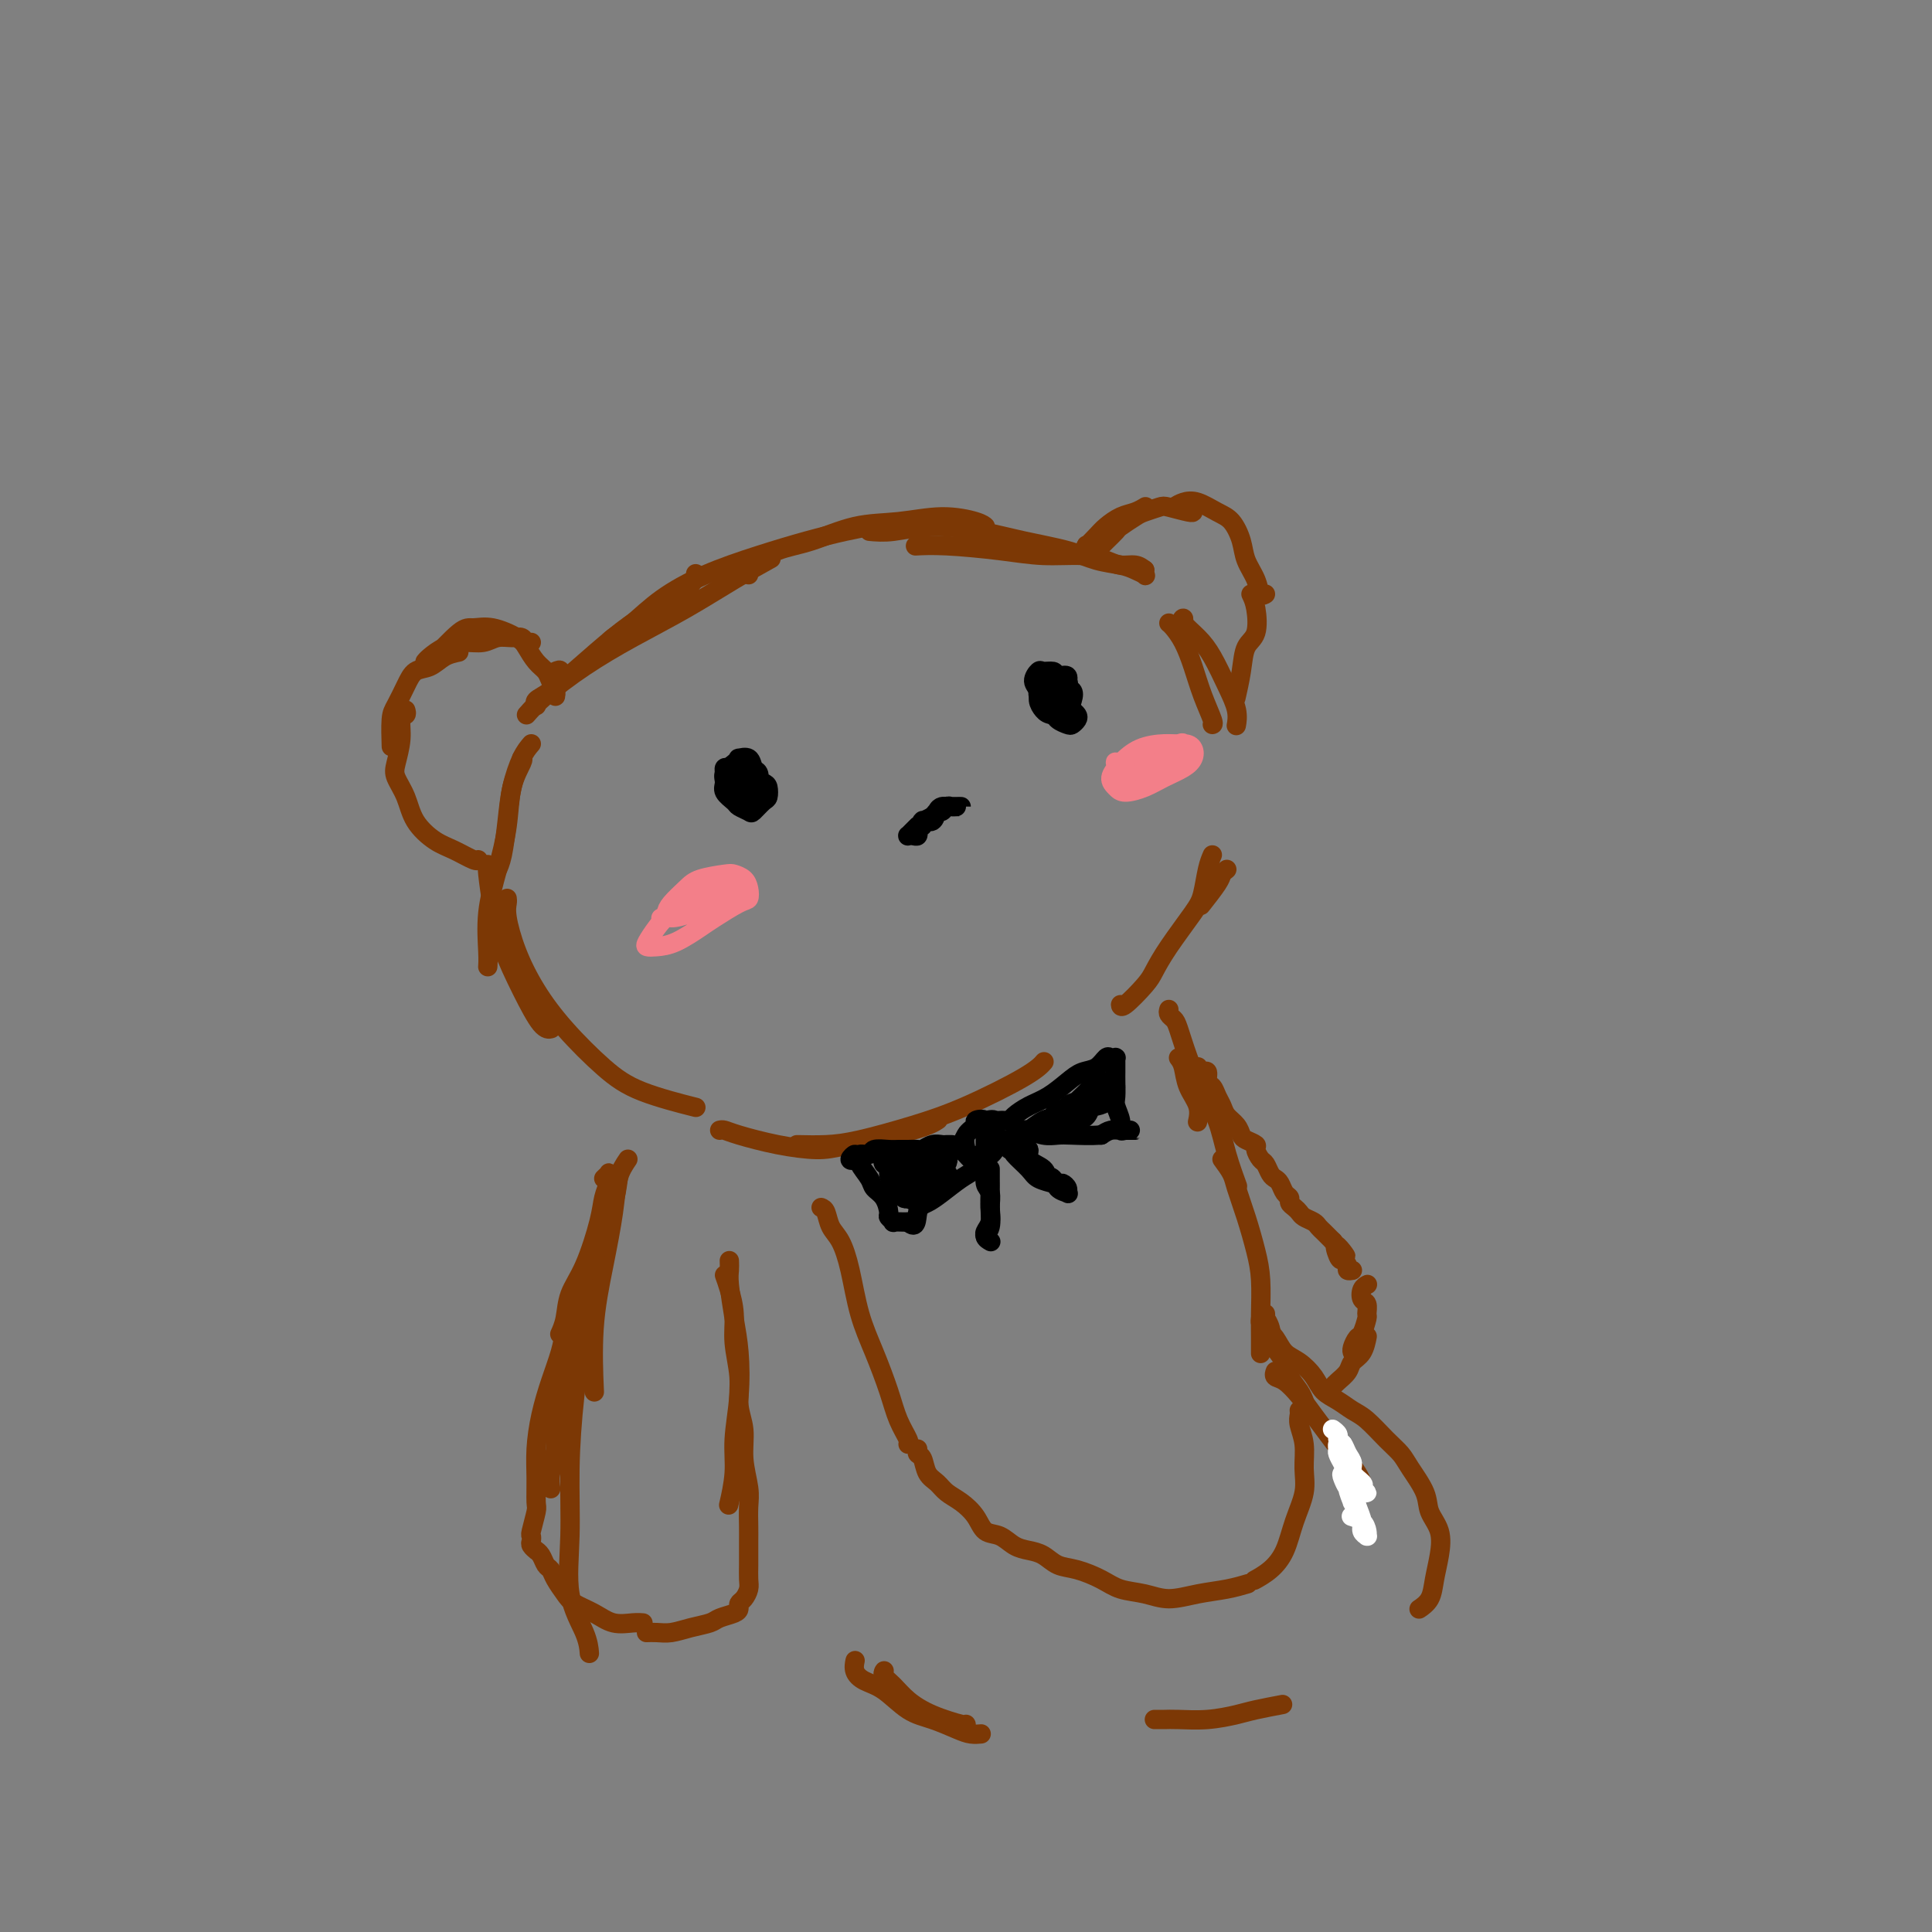 <svg viewBox='0 0 400 400' version='1.1' xmlns='http://www.w3.org/2000/svg' xmlns:xlink='http://www.w3.org/1999/xlink'><rect x="0" y="0" width="400" height="400" fill="#808080" stroke="none"/><g fill='none' stroke='#7C3805' stroke-width='4' stroke-linecap='round' stroke-linejoin='round'><path d='M111,146c0.055,0.082 0.109,0.165 0,0c-0.109,-0.165 -0.382,-0.577 0,-1c0.382,-0.423 1.419,-0.858 3,-2c1.581,-1.142 3.706,-2.993 6,-5c2.294,-2.007 4.758,-4.170 7,-6c2.242,-1.830 4.261,-3.325 7,-5c2.739,-1.675 6.199,-3.528 8,-5c1.801,-1.472 1.943,-2.563 2,-3c0.057,-0.437 0.028,-0.218 0,0'/><path d='M109,148c1.016,-1.155 2.033,-2.310 4,-4c1.967,-1.690 4.885,-3.914 8,-6c3.115,-2.086 6.426,-4.034 10,-6c3.574,-1.966 7.412,-3.950 11,-6c3.588,-2.050 6.928,-4.167 10,-6c3.072,-1.833 5.878,-3.381 7,-4c1.122,-0.619 0.561,-0.310 0,0'/><path d='M126,133c0.098,-0.201 0.195,-0.402 1,-1c0.805,-0.598 2.316,-1.592 4,-3c1.684,-1.408 3.541,-3.231 6,-5c2.459,-1.769 5.521,-3.483 9,-5c3.479,-1.517 7.374,-2.837 11,-4c3.626,-1.163 6.982,-2.167 10,-3c3.018,-0.833 5.697,-1.493 8,-2c2.303,-0.507 4.229,-0.859 5,-1c0.771,-0.141 0.385,-0.070 0,0'/><path d='M155,119c0.011,-0.543 0.022,-1.087 1,-2c0.978,-0.913 2.923,-2.197 5,-3c2.077,-0.803 4.286,-1.127 7,-2c2.714,-0.873 5.932,-2.297 9,-3c3.068,-0.703 5.985,-0.686 9,-1c3.015,-0.314 6.128,-0.961 9,-1c2.872,-0.039 5.504,0.528 7,1c1.496,0.472 1.856,0.849 2,1c0.144,0.151 0.072,0.075 0,0'/><path d='M180,110c1.454,0.131 2.909,0.261 5,0c2.091,-0.261 4.820,-0.915 8,-1c3.180,-0.085 6.812,0.397 10,1c3.188,0.603 5.931,1.327 9,2c3.069,0.673 6.462,1.294 9,2c2.538,0.706 4.221,1.497 6,2c1.779,0.503 3.654,0.720 5,1c1.346,0.280 2.165,0.625 3,1c0.835,0.375 1.688,0.781 2,1c0.312,0.219 0.084,0.251 0,0c-0.084,-0.251 -0.024,-0.786 0,-1c0.024,-0.214 0.012,-0.107 0,0'/><path d='M237,118c-0.570,-0.444 -1.139,-0.889 -2,-1c-0.861,-0.111 -2.013,0.111 -3,0c-0.987,-0.111 -1.809,-0.555 -3,-1c-1.191,-0.445 -2.751,-0.890 -5,-1c-2.249,-0.110 -5.188,0.114 -8,0c-2.812,-0.114 -5.496,-0.567 -9,-1c-3.504,-0.433 -7.828,-0.847 -11,-1c-3.172,-0.153 -5.192,-0.044 -6,0c-0.808,0.044 -0.404,0.022 0,0'/><path d='M110,154c-0.643,0.750 -1.286,1.501 -2,3c-0.714,1.499 -1.498,3.747 -2,6c-0.502,2.253 -0.722,4.511 -1,7c-0.278,2.489 -0.613,5.209 -1,7c-0.387,1.791 -0.825,2.655 -1,3c-0.175,0.345 -0.088,0.173 0,0'/><path d='M108,157c0.208,0.041 0.416,0.083 0,1c-0.416,0.917 -1.456,2.710 -2,5c-0.544,2.290 -0.591,5.076 -1,8c-0.409,2.924 -1.182,5.985 -2,9c-0.818,3.015 -1.683,5.983 -2,9c-0.317,3.017 -0.085,6.081 0,8c0.085,1.919 0.024,2.691 0,3c-0.024,0.309 -0.012,0.154 0,0'/><path d='M101,179c-0.078,0.237 -0.155,0.474 0,2c0.155,1.526 0.543,4.342 1,7c0.457,2.658 0.984,5.157 2,8c1.016,2.843 2.520,6.030 4,9c1.480,2.970 2.937,5.723 4,7c1.063,1.277 1.732,1.079 2,1c0.268,-0.079 0.134,-0.040 0,0'/><path d='M105,186c0.037,0.244 0.075,0.487 0,1c-0.075,0.513 -0.262,1.294 0,3c0.262,1.706 0.973,4.336 2,7c1.027,2.664 2.372,5.362 4,8c1.628,2.638 3.541,5.215 6,8c2.459,2.785 5.463,5.777 8,8c2.537,2.223 4.606,3.675 8,5c3.394,1.325 8.113,2.521 10,3c1.887,0.479 0.944,0.239 0,0'/><path d='M149,234c0.269,-0.061 0.538,-0.123 1,0c0.462,0.123 1.117,0.430 3,1c1.883,0.570 4.995,1.403 8,2c3.005,0.597 5.902,0.958 8,1c2.098,0.042 3.397,-0.236 7,-1c3.603,-0.764 9.508,-2.013 13,-3c3.492,-0.987 4.569,-1.710 5,-2c0.431,-0.290 0.215,-0.145 0,0'/><path d='M165,237c2.011,0.043 4.023,0.087 6,0c1.977,-0.087 3.921,-0.304 7,-1c3.079,-0.696 7.295,-1.872 11,-3c3.705,-1.128 6.900,-2.210 11,-4c4.100,-1.790 9.104,-4.290 12,-6c2.896,-1.710 3.685,-2.632 4,-3c0.315,-0.368 0.158,-0.184 0,0'/><path d='M242,129c0.245,0.196 0.490,0.392 1,1c0.510,0.608 1.285,1.627 2,3c0.715,1.373 1.368,3.100 2,5c0.632,1.900 1.241,3.973 2,6c0.759,2.027 1.666,4.007 2,5c0.334,0.993 0.095,0.998 0,1c-0.095,0.002 -0.048,0.001 0,0'/><path d='M245,129c0.072,-0.467 0.144,-0.934 0,-1c-0.144,-0.066 -0.504,0.267 0,1c0.504,0.733 1.872,1.864 3,3c1.128,1.136 2.015,2.277 3,4c0.985,1.723 2.068,4.029 3,6c0.932,1.971 1.712,3.608 2,5c0.288,1.392 0.082,2.541 0,3c-0.082,0.459 -0.041,0.230 0,0'/><path d='M251,177c-0.335,0.776 -0.671,1.552 -1,3c-0.329,1.448 -0.652,3.568 -1,5c-0.348,1.432 -0.720,2.174 -2,4c-1.280,1.826 -3.467,4.734 -5,7c-1.533,2.266 -2.411,3.889 -3,5c-0.589,1.111 -0.890,1.710 -2,3c-1.110,1.290 -3.030,3.270 -4,4c-0.970,0.730 -0.992,0.208 -1,0c-0.008,-0.208 -0.004,-0.104 0,0'/><path d='M254,180c-0.399,0.315 -0.798,0.631 -1,1c-0.202,0.369 -0.208,0.792 -1,2c-0.792,1.208 -2.369,3.202 -3,4c-0.631,0.798 -0.315,0.399 0,0'/><path d='M115,139c0.536,-0.230 1.072,-0.460 1,0c-0.072,0.460 -0.751,1.612 -1,2c-0.249,0.388 -0.067,0.014 0,0c0.067,-0.014 0.019,0.334 0,1c-0.019,0.666 -0.008,1.651 0,2c0.008,0.349 0.014,0.063 0,0c-0.014,-0.063 -0.048,0.097 0,0c0.048,-0.097 0.178,-0.453 0,-1c-0.178,-0.547 -0.664,-1.287 -1,-2c-0.336,-0.713 -0.522,-1.400 -1,-2c-0.478,-0.600 -1.248,-1.113 -2,-2c-0.752,-0.887 -1.486,-2.148 -2,-3c-0.514,-0.852 -0.808,-1.295 -2,-2c-1.192,-0.705 -3.282,-1.671 -5,-2c-1.718,-0.329 -3.062,-0.022 -4,0c-0.938,0.022 -1.468,-0.242 -3,1c-1.532,1.242 -4.066,3.988 -5,5c-0.934,1.012 -0.267,0.289 0,0c0.267,-0.289 0.133,-0.145 0,0'/><path d='M110,133c-0.350,0.116 -0.701,0.231 -1,0c-0.299,-0.231 -0.547,-0.809 -1,-1c-0.453,-0.191 -1.111,0.003 -2,0c-0.889,-0.003 -2.010,-0.205 -3,0c-0.990,0.205 -1.848,0.815 -3,1c-1.152,0.185 -2.596,-0.055 -4,0c-1.404,0.055 -2.768,0.407 -4,1c-1.232,0.593 -2.332,1.429 -3,2c-0.668,0.571 -0.905,0.877 -1,1c-0.095,0.123 -0.047,0.061 0,0'/><path d='M95,135c-1.007,0.210 -2.014,0.420 -3,1c-0.986,0.580 -1.953,1.531 -3,2c-1.047,0.469 -2.176,0.456 -3,1c-0.824,0.544 -1.345,1.646 -2,3c-0.655,1.354 -1.444,2.961 -2,4c-0.556,1.039 -0.881,1.511 -1,3c-0.119,1.489 -0.034,3.997 0,5c0.034,1.003 0.017,0.502 0,0'/><path d='M84,147c0.120,0.395 0.241,0.790 0,1c-0.241,0.210 -0.843,0.235 -1,1c-0.157,0.765 0.130,2.269 0,4c-0.130,1.731 -0.678,3.689 -1,5c-0.322,1.311 -0.419,1.975 0,3c0.419,1.025 1.352,2.412 2,4c0.648,1.588 1.011,3.378 2,5c0.989,1.622 2.605,3.075 4,4c1.395,0.925 2.570,1.320 4,2c1.430,0.680 3.116,1.645 4,2c0.884,0.355 0.967,0.102 1,0c0.033,-0.102 0.017,-0.051 0,0'/><path d='M226,113c-0.424,0.039 -0.847,0.079 -1,0c-0.153,-0.079 -0.035,-0.276 0,0c0.035,0.276 -0.014,1.025 0,1c0.014,-0.025 0.089,-0.822 0,-1c-0.089,-0.178 -0.344,0.265 0,0c0.344,-0.265 1.287,-1.238 2,-2c0.713,-0.762 1.197,-1.315 2,-2c0.803,-0.685 1.927,-1.503 3,-2c1.073,-0.497 2.097,-0.672 3,-1c0.903,-0.328 1.687,-0.808 2,-1c0.313,-0.192 0.157,-0.096 0,0'/><path d='M228,113c-0.055,0.057 -0.110,0.114 0,0c0.110,-0.114 0.384,-0.397 1,-1c0.616,-0.603 1.573,-1.524 2,-2c0.427,-0.476 0.325,-0.507 1,-1c0.675,-0.493 2.128,-1.449 3,-2c0.872,-0.551 1.162,-0.698 2,-1c0.838,-0.302 2.225,-0.761 3,-1c0.775,-0.239 0.940,-0.260 2,0c1.060,0.260 3.016,0.801 4,1c0.984,0.199 0.995,0.057 1,0c0.005,-0.057 0.002,-0.028 0,0'/><path d='M243,105c0.607,-0.371 1.213,-0.743 2,-1c0.787,-0.257 1.754,-0.401 3,0c1.246,0.401 2.771,1.345 4,2c1.229,0.655 2.160,1.020 3,2c0.840,0.980 1.588,2.574 2,4c0.412,1.426 0.489,2.683 1,4c0.511,1.317 1.457,2.693 2,4c0.543,1.307 0.685,2.544 1,3c0.315,0.456 0.804,0.130 1,0c0.196,-0.130 0.098,-0.065 0,0'/><path d='M259,123c0.368,0.763 0.736,1.526 1,3c0.264,1.474 0.424,3.660 0,5c-0.424,1.340 -1.433,1.833 -2,3c-0.567,1.167 -0.691,3.006 -1,5c-0.309,1.994 -0.803,4.141 -1,5c-0.197,0.859 -0.099,0.429 0,0'/><path d='M130,240c-0.776,1.152 -1.553,2.303 -2,4c-0.447,1.697 -0.565,3.938 -1,7c-0.435,3.062 -1.189,6.944 -2,11c-0.811,4.056 -1.680,8.284 -2,13c-0.320,4.716 -0.091,9.919 0,12c0.091,2.081 0.046,1.041 0,0'/><path d='M128,244c-0.244,1.823 -0.489,3.646 -1,5c-0.511,1.354 -1.290,2.239 -2,4c-0.710,1.761 -1.352,4.398 -2,8c-0.648,3.602 -1.301,8.169 -2,13c-0.699,4.831 -1.445,9.926 -2,15c-0.555,5.074 -0.919,10.127 -1,15c-0.081,4.873 0.122,9.565 0,14c-0.122,4.435 -0.569,8.611 0,12c0.569,3.389 2.153,5.989 3,8c0.847,2.011 0.956,3.432 1,4c0.044,0.568 0.022,0.284 0,0'/><path d='M244,219c0.370,0.490 0.740,0.979 1,2c0.260,1.021 0.410,2.573 1,4c0.590,1.427 1.620,2.730 2,4c0.380,1.270 0.108,2.506 0,3c-0.108,0.494 -0.054,0.247 0,0'/><path d='M242,209c-0.094,0.334 -0.188,0.668 0,1c0.188,0.332 0.659,0.663 1,1c0.341,0.337 0.552,0.681 1,2c0.448,1.319 1.133,3.612 2,6c0.867,2.388 1.918,4.872 3,7c1.082,2.128 2.197,3.900 3,6c0.803,2.100 1.293,4.527 2,7c0.707,2.473 1.631,4.992 2,6c0.369,1.008 0.185,0.504 0,0'/><path d='M253,240c0.779,1.063 1.557,2.126 2,3c0.443,0.874 0.549,1.559 1,3c0.451,1.441 1.245,3.638 2,6c0.755,2.362 1.470,4.889 2,7c0.530,2.111 0.874,3.806 1,6c0.126,2.194 0.034,4.887 0,7c-0.034,2.113 -0.009,3.646 0,5c0.009,1.354 0.003,2.530 0,3c-0.003,0.470 -0.001,0.235 0,0'/><path d='M262,272c0.026,0.456 0.053,0.912 0,1c-0.053,0.088 -0.184,-0.192 0,0c0.184,0.192 0.683,0.856 1,2c0.317,1.144 0.453,2.769 1,4c0.547,1.231 1.506,2.067 2,3c0.494,0.933 0.524,1.961 1,3c0.476,1.039 1.397,2.087 2,3c0.603,0.913 0.886,1.689 1,2c0.114,0.311 0.057,0.155 0,0'/><path d='M261,273c0.017,-0.093 0.034,-0.187 0,0c-0.034,0.187 -0.120,0.654 0,1c0.120,0.346 0.445,0.571 1,1c0.555,0.429 1.341,1.063 2,2c0.659,0.937 1.191,2.176 2,3c0.809,0.824 1.897,1.232 3,2c1.103,0.768 2.223,1.895 3,3c0.777,1.105 1.212,2.190 2,3c0.788,0.810 1.930,1.347 3,2c1.070,0.653 2.067,1.422 3,2c0.933,0.578 1.802,0.965 3,2c1.198,1.035 2.725,2.716 4,4c1.275,1.284 2.296,2.169 3,3c0.704,0.831 1.089,1.607 2,3c0.911,1.393 2.346,3.404 3,5c0.654,1.596 0.527,2.777 1,4c0.473,1.223 1.545,2.489 2,4c0.455,1.511 0.293,3.267 0,5c-0.293,1.733 -0.718,3.444 -1,5c-0.282,1.556 -0.422,2.957 -1,4c-0.578,1.043 -1.594,1.726 -2,2c-0.406,0.274 -0.203,0.137 0,0'/><path d='M177,344c0.037,-0.174 0.074,-0.349 0,0c-0.074,0.349 -0.258,1.220 0,2c0.258,0.780 0.957,1.469 2,2c1.043,0.531 2.429,0.902 4,2c1.571,1.098 3.329,2.921 5,4c1.671,1.079 3.257,1.413 5,2c1.743,0.587 3.644,1.425 5,2c1.356,0.575 2.168,0.886 3,1c0.832,0.114 1.686,0.031 2,0c0.314,-0.031 0.090,-0.009 0,0c-0.090,0.009 -0.045,0.004 0,0'/><path d='M183,346c0.044,-0.072 0.088,-0.143 0,0c-0.088,0.143 -0.307,0.501 0,1c0.307,0.499 1.140,1.139 2,2c0.860,0.861 1.747,1.943 3,3c1.253,1.057 2.872,2.087 5,3c2.128,0.913 4.765,1.707 6,2c1.235,0.293 1.067,0.084 1,0c-0.067,-0.084 -0.034,-0.042 0,0'/><path d='M125,244c0.421,-0.396 0.841,-0.791 1,-1c0.159,-0.209 0.055,-0.231 0,0c-0.055,0.231 -0.062,0.714 0,1c0.062,0.286 0.192,0.375 0,1c-0.192,0.625 -0.705,1.787 -1,3c-0.295,1.213 -0.370,2.476 -1,5c-0.630,2.524 -1.815,6.309 -3,9c-1.185,2.691 -2.369,4.288 -3,6c-0.631,1.712 -0.708,3.538 -1,5c-0.292,1.462 -0.798,2.561 -1,3c-0.202,0.439 -0.101,0.220 0,0'/><path d='M121,267c0.129,0.304 0.257,0.608 0,1c-0.257,0.392 -0.900,0.872 -1,1c-0.100,0.128 0.342,-0.095 0,1c-0.342,1.095 -1.468,3.507 -2,5c-0.532,1.493 -0.468,2.068 -1,5c-0.532,2.932 -1.659,8.222 -2,12c-0.341,3.778 0.105,6.044 0,8c-0.105,1.956 -0.759,3.604 -1,5c-0.241,1.396 -0.069,2.542 0,3c0.069,0.458 0.034,0.229 0,0'/><path d='M121,266c-0.222,0.204 -0.443,0.408 -1,1c-0.557,0.592 -1.448,1.573 -2,3c-0.552,1.427 -0.765,3.300 -1,5c-0.235,1.700 -0.494,3.226 -1,5c-0.506,1.774 -1.260,3.796 -2,6c-0.740,2.204 -1.465,4.591 -2,7c-0.535,2.409 -0.879,4.842 -1,7c-0.121,2.158 -0.018,4.042 0,6c0.018,1.958 -0.047,3.992 0,5c0.047,1.008 0.208,0.991 0,2c-0.208,1.009 -0.784,3.045 -1,4c-0.216,0.955 -0.073,0.830 0,1c0.073,0.170 0.075,0.636 0,1c-0.075,0.364 -0.227,0.626 0,1c0.227,0.374 0.835,0.859 1,1c0.165,0.141 -0.111,-0.062 0,0c0.111,0.062 0.611,0.391 1,1c0.389,0.609 0.669,1.500 1,2c0.331,0.500 0.714,0.609 1,1c0.286,0.391 0.477,1.065 1,2c0.523,0.935 1.379,2.131 2,3c0.621,0.869 1.007,1.410 2,2c0.993,0.590 2.592,1.230 4,2c1.408,0.770 2.625,1.670 4,2c1.375,0.330 2.909,0.089 4,0c1.091,-0.089 1.740,-0.025 2,0c0.260,0.025 0.130,0.013 0,0'/><path d='M151,261c0.023,0.676 0.046,1.353 0,2c-0.046,0.647 -0.160,1.266 0,3c0.160,1.734 0.594,4.583 1,7c0.406,2.417 0.785,4.403 1,7c0.215,2.597 0.268,5.803 0,9c-0.268,3.197 -0.855,6.383 -1,9c-0.145,2.617 0.153,4.666 0,7c-0.153,2.334 -0.758,4.953 -1,6c-0.242,1.047 -0.121,0.524 0,0'/><path d='M150,264c0.301,0.838 0.601,1.675 1,3c0.399,1.325 0.895,3.136 1,5c0.105,1.864 -0.183,3.781 0,6c0.183,2.219 0.837,4.740 1,7c0.163,2.260 -0.167,4.260 0,6c0.167,1.740 0.829,3.221 1,5c0.171,1.779 -0.150,3.856 0,6c0.150,2.144 0.772,4.355 1,6c0.228,1.645 0.061,2.722 0,4c-0.061,1.278 -0.017,2.755 0,4c0.017,1.245 0.005,2.259 0,3c-0.005,0.741 -0.004,1.211 0,2c0.004,0.789 0.011,1.899 0,3c-0.011,1.101 -0.041,2.193 0,3c0.041,0.807 0.154,1.330 0,2c-0.154,0.670 -0.573,1.489 -1,2c-0.427,0.511 -0.861,0.714 -1,1c-0.139,0.286 0.018,0.654 0,1c-0.018,0.346 -0.210,0.671 -1,1c-0.790,0.329 -2.179,0.663 -3,1c-0.821,0.337 -1.075,0.679 -2,1c-0.925,0.321 -2.521,0.622 -4,1c-1.479,0.378 -2.840,0.833 -4,1c-1.160,0.167 -2.120,0.045 -3,0c-0.880,-0.045 -1.680,-0.013 -2,0c-0.320,0.013 -0.160,0.006 0,0'/></g>
<g fill='none' stroke='#000000' stroke-width='4' stroke-linecap='round' stroke-linejoin='round'><path d='M153,162c0.056,0.115 0.113,0.230 0,0c-0.113,-0.230 -0.394,-0.806 0,-1c0.394,-0.194 1.465,-0.006 2,0c0.535,0.006 0.534,-0.168 1,0c0.466,0.168 1.400,0.679 2,1c0.600,0.321 0.867,0.451 1,1c0.133,0.549 0.134,1.517 0,2c-0.134,0.483 -0.402,0.481 -1,1c-0.598,0.519 -1.527,1.559 -2,2c-0.473,0.441 -0.490,0.284 -1,0c-0.510,-0.284 -1.511,-0.695 -2,-1c-0.489,-0.305 -0.464,-0.505 -1,-1c-0.536,-0.495 -1.632,-1.285 -2,-2c-0.368,-0.715 -0.010,-1.354 0,-2c0.010,-0.646 -0.330,-1.299 0,-2c0.330,-0.701 1.331,-1.449 2,-2c0.669,-0.551 1.006,-0.906 1,-1c-0.006,-0.094 -0.355,0.073 0,0c0.355,-0.073 1.412,-0.385 2,0c0.588,0.385 0.705,1.466 1,2c0.295,0.534 0.766,0.522 1,1c0.234,0.478 0.231,1.446 0,2c-0.231,0.554 -0.692,0.696 -1,1c-0.308,0.304 -0.465,0.772 -1,1c-0.535,0.228 -1.450,0.216 -2,0c-0.550,-0.216 -0.737,-0.636 -1,-1c-0.263,-0.364 -0.604,-0.672 -1,-1c-0.396,-0.328 -0.848,-0.676 -1,-1c-0.152,-0.324 -0.002,-0.626 0,-1c0.002,-0.374 -0.142,-0.821 0,-1c0.142,-0.179 0.571,-0.089 1,0'/><path d='M151,159c0.100,-0.827 1.349,-0.394 2,0c0.651,0.394 0.703,0.750 1,1c0.297,0.250 0.840,0.393 1,1c0.160,0.607 -0.062,1.679 0,2c0.062,0.321 0.408,-0.110 0,0c-0.408,0.110 -1.571,0.760 -2,1c-0.429,0.240 -0.122,0.068 0,0c0.122,-0.068 0.061,-0.034 0,0'/><path d='M216,145c0.032,0.537 0.064,1.073 0,1c-0.064,-0.073 -0.224,-0.756 0,-1c0.224,-0.244 0.834,-0.048 1,0c0.166,0.048 -0.110,-0.051 0,0c0.110,0.051 0.607,0.251 1,0c0.393,-0.251 0.683,-0.954 1,-1c0.317,-0.046 0.660,0.565 1,1c0.340,0.435 0.676,0.695 1,1c0.324,0.305 0.635,0.657 1,1c0.365,0.343 0.785,0.678 1,1c0.215,0.322 0.226,0.632 0,1c-0.226,0.368 -0.690,0.796 -1,1c-0.310,0.204 -0.465,0.185 -1,0c-0.535,-0.185 -1.450,-0.536 -2,-1c-0.550,-0.464 -0.735,-1.042 -1,-2c-0.265,-0.958 -0.609,-2.295 -1,-3c-0.391,-0.705 -0.830,-0.777 -1,-1c-0.170,-0.223 -0.072,-0.595 0,-1c0.072,-0.405 0.118,-0.842 0,-1c-0.118,-0.158 -0.399,-0.035 0,0c0.399,0.035 1.480,-0.017 2,0c0.520,0.017 0.481,0.102 1,0c0.519,-0.102 1.598,-0.392 2,0c0.402,0.392 0.129,1.464 0,2c-0.129,0.536 -0.114,0.534 0,1c0.114,0.466 0.328,1.400 0,2c-0.328,0.600 -1.198,0.865 -2,1c-0.802,0.135 -1.534,0.139 -2,0c-0.466,-0.139 -0.664,-0.422 -1,-1c-0.336,-0.578 -0.810,-1.451 -1,-2c-0.190,-0.549 -0.095,-0.775 0,-1'/><path d='M215,143c-0.360,-0.801 -0.260,-0.805 0,-1c0.260,-0.195 0.682,-0.581 1,-1c0.318,-0.419 0.534,-0.870 1,-1c0.466,-0.130 1.184,0.061 2,0c0.816,-0.061 1.731,-0.373 2,0c0.269,0.373 -0.107,1.431 0,2c0.107,0.569 0.699,0.651 1,1c0.301,0.349 0.313,0.967 0,2c-0.313,1.033 -0.949,2.481 -1,3c-0.051,0.519 0.485,0.109 0,0c-0.485,-0.109 -1.991,0.085 -3,0c-1.009,-0.085 -1.521,-0.447 -2,-1c-0.479,-0.553 -0.925,-1.297 -1,-2c-0.075,-0.703 0.222,-1.366 0,-2c-0.222,-0.634 -0.961,-1.240 -1,-2c-0.039,-0.760 0.624,-1.676 1,-2c0.376,-0.324 0.465,-0.057 1,0c0.535,0.057 1.516,-0.097 2,0c0.484,0.097 0.469,0.443 1,1c0.531,0.557 1.606,1.325 2,2c0.394,0.675 0.106,1.259 0,2c-0.106,0.741 -0.030,1.640 0,2c0.030,0.360 0.015,0.180 0,0'/></g>
<g fill='none' stroke='#F37F89' stroke-width='4' stroke-linecap='round' stroke-linejoin='round'><path d='M149,187c-0.361,0.108 -0.722,0.216 -1,0c-0.278,-0.216 -0.472,-0.757 -1,-1c-0.528,-0.243 -1.388,-0.188 -2,0c-0.612,0.188 -0.974,0.509 -2,1c-1.026,0.491 -2.715,1.151 -4,2c-1.285,0.849 -2.166,1.887 -3,3c-0.834,1.113 -1.622,2.302 -2,3c-0.378,0.698 -0.347,0.904 0,1c0.347,0.096 1.010,0.082 2,0c0.990,-0.082 2.307,-0.231 4,-1c1.693,-0.769 3.760,-2.159 5,-3c1.240,-0.841 1.651,-1.132 3,-2c1.349,-0.868 3.637,-2.313 5,-3c1.363,-0.687 1.802,-0.615 2,-1c0.198,-0.385 0.156,-1.225 0,-2c-0.156,-0.775 -0.425,-1.485 -1,-2c-0.575,-0.515 -1.457,-0.836 -2,-1c-0.543,-0.164 -0.748,-0.171 -2,0c-1.252,0.171 -3.550,0.519 -5,1c-1.450,0.481 -2.051,1.094 -3,2c-0.949,0.906 -2.245,2.106 -3,3c-0.755,0.894 -0.968,1.481 -1,2c-0.032,0.519 0.118,0.969 1,1c0.882,0.031 2.495,-0.358 4,-1c1.505,-0.642 2.901,-1.536 4,-2c1.099,-0.464 1.901,-0.497 3,-1c1.099,-0.503 2.496,-1.474 3,-2c0.504,-0.526 0.114,-0.605 0,-1c-0.114,-0.395 0.046,-1.106 -1,-1c-1.046,0.106 -3.299,1.030 -5,2c-1.701,0.970 -2.851,1.985 -4,3'/><path d='M143,187c-2.333,0.857 -3.167,1.500 -4,2c-0.833,0.500 -1.667,0.857 -2,1c-0.333,0.143 -0.167,0.071 0,0'/><path d='M232,158c-0.425,0.063 -0.850,0.127 -1,0c-0.150,-0.127 -0.025,-0.444 0,0c0.025,0.444 -0.051,1.648 0,2c0.051,0.352 0.230,-0.147 1,0c0.770,0.147 2.133,0.942 3,1c0.867,0.058 1.238,-0.619 2,-1c0.762,-0.381 1.915,-0.466 3,-1c1.085,-0.534 2.101,-1.516 3,-2c0.899,-0.484 1.679,-0.468 2,-1c0.321,-0.532 0.182,-1.612 0,-2c-0.182,-0.388 -0.407,-0.084 -1,0c-0.593,0.084 -1.554,-0.052 -3,0c-1.446,0.052 -3.378,0.291 -5,1c-1.622,0.709 -2.934,1.886 -4,3c-1.066,1.114 -1.886,2.163 -2,3c-0.114,0.837 0.476,1.462 1,2c0.524,0.538 0.981,0.990 2,1c1.019,0.010 2.600,-0.420 4,-1c1.400,-0.580 2.620,-1.308 4,-2c1.380,-0.692 2.921,-1.346 4,-2c1.079,-0.654 1.697,-1.308 2,-2c0.303,-0.692 0.291,-1.423 0,-2c-0.291,-0.577 -0.863,-0.998 -2,-1c-1.137,-0.002 -2.840,0.417 -4,1c-1.160,0.583 -1.777,1.330 -3,2c-1.223,0.670 -3.053,1.262 -4,2c-0.947,0.738 -1.011,1.620 -1,2c0.011,0.380 0.096,0.256 1,0c0.904,-0.256 2.628,-0.646 4,-1c1.372,-0.354 2.392,-0.673 3,-1c0.608,-0.327 0.804,-0.664 1,-1'/><path d='M242,158c1.104,-0.143 -0.135,0.000 -1,0c-0.865,-0.000 -1.356,-0.144 -2,0c-0.644,0.144 -1.443,0.577 -2,1c-0.557,0.423 -0.874,0.835 -1,1c-0.126,0.165 -0.063,0.082 0,0'/></g>
<g fill='none' stroke='#000000' stroke-width='4' stroke-linecap='round' stroke-linejoin='round'><path d='M200,235c-0.399,0.755 -0.797,1.509 -1,2c-0.203,0.491 -0.209,0.717 0,1c0.209,0.283 0.634,0.623 1,1c0.366,0.377 0.672,0.793 1,1c0.328,0.207 0.676,0.206 1,0c0.324,-0.206 0.622,-0.617 1,-1c0.378,-0.383 0.835,-0.737 1,-1c0.165,-0.263 0.036,-0.435 0,-1c-0.036,-0.565 0.021,-1.522 0,-2c-0.021,-0.478 -0.118,-0.477 0,-1c0.118,-0.523 0.452,-1.570 0,-2c-0.452,-0.430 -1.688,-0.242 -2,0c-0.312,0.242 0.302,0.539 0,1c-0.302,0.461 -1.519,1.088 -2,2c-0.481,0.912 -0.227,2.110 0,3c0.227,0.890 0.425,1.471 1,2c0.575,0.529 1.527,1.005 2,1c0.473,-0.005 0.468,-0.492 1,-1c0.532,-0.508 1.600,-1.036 2,-2c0.400,-0.964 0.132,-2.364 0,-3c-0.132,-0.636 -0.126,-0.506 0,-1c0.126,-0.494 0.374,-1.610 0,-2c-0.374,-0.390 -1.368,-0.053 -2,0c-0.632,0.053 -0.901,-0.178 -1,0c-0.099,0.178 -0.028,0.765 0,1c0.028,0.235 0.014,0.117 0,0'/><path d='M197,237c0.095,0.002 0.190,0.004 0,0c-0.190,-0.004 -0.666,-0.015 -1,0c-0.334,0.015 -0.526,0.057 -1,0c-0.474,-0.057 -1.229,-0.211 -2,0c-0.771,0.211 -1.556,0.789 -2,1c-0.444,0.211 -0.546,0.055 -1,0c-0.454,-0.055 -1.258,-0.011 -2,0c-0.742,0.011 -1.421,-0.012 -2,0c-0.579,0.012 -1.058,0.059 -2,0c-0.942,-0.059 -2.348,-0.225 -3,0c-0.652,0.225 -0.549,0.840 -1,1c-0.451,0.160 -1.457,-0.135 -2,0c-0.543,0.135 -0.625,0.701 -1,1c-0.375,0.299 -1.045,0.330 -1,0c0.045,-0.330 0.804,-1.021 1,-1c0.196,0.021 -0.170,0.754 0,1c0.170,0.246 0.875,0.004 1,0c0.125,-0.004 -0.330,0.230 0,1c0.330,0.770 1.446,2.076 2,3c0.554,0.924 0.545,1.467 1,2c0.455,0.533 1.374,1.057 2,2c0.626,0.943 0.959,2.305 1,3c0.041,0.695 -0.210,0.722 0,1c0.210,0.278 0.881,0.806 1,1c0.119,0.194 -0.314,0.052 0,0c0.314,-0.052 1.375,-0.015 2,0c0.625,0.015 0.812,0.007 1,0'/><path d='M188,253c1.913,1.813 1.694,-0.654 2,-2c0.306,-1.346 1.135,-1.572 2,-2c0.865,-0.428 1.765,-1.060 3,-2c1.235,-0.940 2.804,-2.189 4,-3c1.196,-0.811 2.019,-1.184 3,-2c0.981,-0.816 2.119,-2.074 3,-3c0.881,-0.926 1.507,-1.518 2,-2c0.493,-0.482 0.855,-0.852 1,-1c0.145,-0.148 0.072,-0.074 0,0'/><path d='M187,248c0.263,0.174 0.525,0.348 1,0c0.475,-0.348 1.162,-1.218 2,-2c0.838,-0.782 1.828,-1.475 3,-2c1.172,-0.525 2.528,-0.883 3,-1c0.472,-0.117 0.062,0.006 0,0c-0.062,-0.006 0.224,-0.141 0,0c-0.224,0.141 -0.958,0.557 -2,1c-1.042,0.443 -2.392,0.915 -3,1c-0.608,0.085 -0.472,-0.215 -1,0c-0.528,0.215 -1.718,0.944 -2,1c-0.282,0.056 0.344,-0.562 1,-1c0.656,-0.438 1.340,-0.697 2,-1c0.660,-0.303 1.294,-0.652 2,-1c0.706,-0.348 1.484,-0.697 2,-1c0.516,-0.303 0.770,-0.562 1,-1c0.230,-0.438 0.437,-1.056 0,-1c-0.437,0.056 -1.516,0.786 -2,1c-0.484,0.214 -0.372,-0.090 -1,0c-0.628,0.090 -1.995,0.572 -3,1c-1.005,0.428 -1.647,0.802 -2,1c-0.353,0.198 -0.415,0.221 0,0c0.415,-0.221 1.308,-0.686 2,-1c0.692,-0.314 1.183,-0.477 2,-1c0.817,-0.523 1.962,-1.405 3,-2c1.038,-0.595 1.971,-0.902 2,-1c0.029,-0.098 -0.846,0.012 -1,0c-0.154,-0.012 0.412,-0.148 0,0c-0.412,0.148 -1.803,0.578 -3,1c-1.197,0.422 -2.199,0.835 -3,1c-0.801,0.165 -1.400,0.083 -2,0'/><path d='M188,240c-1.178,-0.088 -0.624,-0.808 0,-1c0.624,-0.192 1.316,0.145 2,0c0.684,-0.145 1.359,-0.771 2,-1c0.641,-0.229 1.250,-0.062 2,0c0.750,0.062 1.643,0.018 2,0c0.357,-0.018 0.179,-0.009 0,0'/><path d='M207,232c0.322,-0.017 0.644,-0.034 1,0c0.356,0.034 0.745,0.119 1,0c0.255,-0.119 0.375,-0.442 1,-1c0.625,-0.558 1.757,-1.353 3,-2c1.243,-0.647 2.599,-1.148 4,-2c1.401,-0.852 2.847,-2.057 4,-3c1.153,-0.943 2.011,-1.626 3,-2c0.989,-0.374 2.107,-0.440 3,-1c0.893,-0.560 1.560,-1.615 2,-2c0.440,-0.385 0.654,-0.100 1,0c0.346,0.100 0.825,0.016 1,0c0.175,-0.016 0.047,0.037 0,0c-0.047,-0.037 -0.013,-0.163 0,0c0.013,0.163 0.004,0.614 0,1c-0.004,0.386 -0.002,0.707 0,1c0.002,0.293 0.005,0.557 0,1c-0.005,0.443 -0.016,1.065 0,2c0.016,0.935 0.060,2.184 0,3c-0.060,0.816 -0.222,1.199 0,2c0.222,0.801 0.829,2.018 1,3c0.171,0.982 -0.093,1.727 0,2c0.093,0.273 0.543,0.073 1,0c0.457,-0.073 0.922,-0.020 1,0c0.078,0.020 -0.231,0.005 0,0c0.231,-0.005 1.002,-0.001 1,0c-0.002,0.001 -0.777,-0.000 -1,0c-0.223,0.000 0.106,0.003 0,0c-0.106,-0.003 -0.647,-0.011 -1,0c-0.353,0.011 -0.518,0.041 -1,0c-0.482,-0.041 -1.281,-0.155 -2,0c-0.719,0.155 -1.360,0.577 -2,1'/><path d='M228,235c-2.142,0.159 -4.496,0.057 -6,0c-1.504,-0.057 -2.157,-0.068 -3,0c-0.843,0.068 -1.877,0.214 -3,0c-1.123,-0.214 -2.337,-0.789 -3,-1c-0.663,-0.211 -0.777,-0.057 -1,0c-0.223,0.057 -0.556,0.017 -1,0c-0.444,-0.017 -1.000,-0.012 -1,0c-0.000,0.012 0.555,0.029 1,0c0.445,-0.029 0.780,-0.106 1,0c0.220,0.106 0.325,0.393 1,0c0.675,-0.393 1.922,-1.468 3,-2c1.078,-0.532 1.988,-0.522 3,-1c1.012,-0.478 2.125,-1.446 3,-2c0.875,-0.554 1.512,-0.695 2,-1c0.488,-0.305 0.828,-0.772 1,-1c0.172,-0.228 0.176,-0.215 0,0c-0.176,0.215 -0.531,0.632 -1,1c-0.469,0.368 -1.053,0.688 -2,1c-0.947,0.312 -2.258,0.618 -3,1c-0.742,0.382 -0.914,0.842 -1,1c-0.086,0.158 -0.084,0.014 0,0c0.084,-0.014 0.250,0.103 1,0c0.750,-0.103 2.083,-0.424 3,-1c0.917,-0.576 1.417,-1.406 2,-2c0.583,-0.594 1.249,-0.953 2,-1c0.751,-0.047 1.587,0.218 2,0c0.413,-0.218 0.404,-0.919 0,-1c-0.404,-0.081 -1.202,0.460 -2,1'/><path d='M226,227c1.887,-0.884 -1.397,0.405 -3,1c-1.603,0.595 -1.525,0.496 -2,1c-0.475,0.504 -1.501,1.610 -2,2c-0.499,0.390 -0.470,0.064 0,0c0.470,-0.064 1.382,0.134 2,0c0.618,-0.134 0.941,-0.599 2,-1c1.059,-0.401 2.855,-0.738 4,-1c1.145,-0.262 1.641,-0.449 2,-1c0.359,-0.551 0.583,-1.465 1,-2c0.417,-0.535 1.029,-0.692 1,-1c-0.029,-0.308 -0.698,-0.766 -1,-1c-0.302,-0.234 -0.238,-0.242 -1,0c-0.762,0.242 -2.349,0.734 -3,1c-0.651,0.266 -0.365,0.306 -1,1c-0.635,0.694 -2.192,2.040 -3,3c-0.808,0.960 -0.869,1.532 -1,2c-0.131,0.468 -0.333,0.830 0,1c0.333,0.170 1.202,0.147 2,0c0.798,-0.147 1.527,-0.418 2,-1c0.473,-0.582 0.690,-1.477 1,-2c0.310,-0.523 0.712,-0.676 1,-1c0.288,-0.324 0.462,-0.818 0,-1c-0.462,-0.182 -1.561,-0.052 -2,0c-0.439,0.052 -0.220,0.026 0,0'/><path d='M186,245c0.448,0.055 0.896,0.110 1,0c0.104,-0.110 -0.137,-0.387 0,0c0.137,0.387 0.651,1.436 1,2c0.349,0.564 0.532,0.642 1,1c0.468,0.358 1.221,0.994 1,1c-0.221,0.006 -1.417,-0.619 -2,-1c-0.583,-0.381 -0.552,-0.517 -1,-1c-0.448,-0.483 -1.375,-1.312 -2,-2c-0.625,-0.688 -0.949,-1.236 -1,-2c-0.051,-0.764 0.171,-1.744 0,-2c-0.171,-0.256 -0.733,0.211 -1,0c-0.267,-0.211 -0.237,-1.101 0,-1c0.237,0.101 0.680,1.194 1,2c0.320,0.806 0.516,1.327 1,2c0.484,0.673 1.256,1.499 2,2c0.744,0.501 1.461,0.677 2,1c0.539,0.323 0.901,0.791 1,1c0.099,0.209 -0.063,0.157 0,0c0.063,-0.157 0.352,-0.420 0,-1c-0.352,-0.580 -1.344,-1.477 -2,-2c-0.656,-0.523 -0.974,-0.672 -1,-1c-0.026,-0.328 0.242,-0.834 0,-1c-0.242,-0.166 -0.993,0.007 -1,0c-0.007,-0.007 0.729,-0.194 1,0c0.271,0.194 0.077,0.770 0,1c-0.077,0.230 -0.039,0.115 0,0'/><path d='M205,242c-0.003,0.568 -0.005,1.136 0,2c0.005,0.864 0.019,2.025 0,3c-0.019,0.975 -0.071,1.764 0,3c0.071,1.236 0.267,2.919 0,4c-0.267,1.081 -0.995,1.560 -1,2c-0.005,0.440 0.713,0.840 1,1c0.287,0.160 0.144,0.080 0,0'/><path d='M204,242c-0.390,0.122 -0.780,0.244 -1,0c-0.220,-0.244 -0.269,-0.855 0,-1c0.269,-0.145 0.858,0.177 1,1c0.142,0.823 -0.162,2.146 0,3c0.162,0.854 0.789,1.238 1,2c0.211,0.762 0.004,1.903 0,3c-0.004,1.097 0.195,2.150 0,3c-0.195,0.850 -0.783,1.498 -1,2c-0.217,0.502 -0.062,0.858 0,1c0.062,0.142 0.031,0.071 0,0'/><path d='M209,238c0.470,-0.087 0.941,-0.174 1,0c0.059,0.174 -0.292,0.609 0,1c0.292,0.391 1.229,0.738 2,1c0.771,0.262 1.377,0.438 2,1c0.623,0.562 1.263,1.510 2,2c0.737,0.490 1.571,0.521 2,1c0.429,0.479 0.451,1.407 1,2c0.549,0.593 1.623,0.853 2,1c0.377,0.147 0.055,0.181 0,0c-0.055,-0.181 0.156,-0.576 0,-1c-0.156,-0.424 -0.681,-0.876 -1,-1c-0.319,-0.124 -0.434,0.079 -1,0c-0.566,-0.079 -1.584,-0.441 -2,-1c-0.416,-0.559 -0.231,-1.313 -1,-2c-0.769,-0.687 -2.493,-1.305 -3,-2c-0.507,-0.695 0.201,-1.467 0,-2c-0.201,-0.533 -1.312,-0.827 -2,-1c-0.688,-0.173 -0.954,-0.226 -1,0c-0.046,0.226 0.128,0.730 0,1c-0.128,0.270 -0.559,0.307 0,1c0.559,0.693 2.109,2.041 3,3c0.891,0.959 1.125,1.527 2,2c0.875,0.473 2.393,0.849 3,1c0.607,0.151 0.304,0.075 0,0'/></g>
<g fill='none' stroke='#7C3805' stroke-width='4' stroke-linecap='round' stroke-linejoin='round'><path d='M264,284c-0.011,0.028 -0.021,0.055 0,0c0.021,-0.055 0.075,-0.193 0,0c-0.075,0.193 -0.277,0.716 0,1c0.277,0.284 1.033,0.330 2,1c0.967,0.670 2.144,1.963 3,3c0.856,1.037 1.392,1.819 3,4c1.608,2.181 4.287,5.760 6,8c1.713,2.240 2.461,3.142 3,4c0.539,0.858 0.868,1.674 1,2c0.132,0.326 0.066,0.163 0,0'/><path d='M170,250c0.357,0.141 0.714,0.282 1,1c0.286,0.718 0.502,2.012 1,3c0.498,0.988 1.278,1.669 2,3c0.722,1.331 1.386,3.310 2,6c0.614,2.690 1.177,6.090 2,9c0.823,2.910 1.905,5.330 3,8c1.095,2.670 2.202,5.591 3,8c0.798,2.409 1.286,4.305 2,6c0.714,1.695 1.654,3.187 2,4c0.346,0.813 0.099,0.947 0,1c-0.099,0.053 -0.049,0.027 0,0'/><path d='M190,300c-0.096,0.388 -0.192,0.775 0,1c0.192,0.225 0.673,0.286 1,1c0.327,0.714 0.500,2.081 1,3c0.500,0.919 1.326,1.392 2,2c0.674,0.608 1.195,1.352 2,2c0.805,0.648 1.895,1.199 3,2c1.105,0.801 2.224,1.850 3,3c0.776,1.150 1.208,2.401 2,3c0.792,0.599 1.944,0.546 3,1c1.056,0.454 2.017,1.416 3,2c0.983,0.584 1.988,0.789 3,1c1.012,0.211 2.030,0.428 3,1c0.970,0.572 1.893,1.501 3,2c1.107,0.499 2.398,0.569 4,1c1.602,0.431 3.515,1.223 5,2c1.485,0.777 2.542,1.540 4,2c1.458,0.460 3.316,0.617 5,1c1.684,0.383 3.194,0.992 5,1c1.806,0.008 3.907,-0.586 6,-1c2.093,-0.414 4.179,-0.650 6,-1c1.821,-0.350 3.377,-0.814 4,-1c0.623,-0.186 0.311,-0.093 0,0'/><path d='M269,292c0.031,0.285 0.063,0.570 0,1c-0.063,0.430 -0.219,1.005 0,2c0.219,0.995 0.814,2.412 1,4c0.186,1.588 -0.035,3.349 0,5c0.035,1.651 0.328,3.192 0,5c-0.328,1.808 -1.276,3.882 -2,6c-0.724,2.118 -1.225,4.279 -2,6c-0.775,1.721 -1.824,3.002 -3,4c-1.176,0.998 -2.479,1.714 -3,2c-0.521,0.286 -0.261,0.143 0,0'/></g>
<g fill='none' stroke='#FFFFFF' stroke-width='4' stroke-linecap='round' stroke-linejoin='round'><path d='M280,314c-0.196,-0.061 -0.393,-0.122 0,0c0.393,0.122 1.374,0.426 2,1c0.626,0.574 0.896,1.420 1,2c0.104,0.580 0.043,0.896 0,1c-0.043,0.104 -0.067,-0.005 0,0c0.067,0.005 0.225,0.124 0,0c-0.225,-0.124 -0.834,-0.490 -1,-1c-0.166,-0.510 0.110,-1.162 0,-2c-0.110,-0.838 -0.605,-1.860 -1,-3c-0.395,-1.140 -0.690,-2.397 -1,-3c-0.310,-0.603 -0.634,-0.552 -1,-1c-0.366,-0.448 -0.774,-1.395 -1,-2c-0.226,-0.605 -0.271,-0.867 0,-1c0.271,-0.133 0.857,-0.138 1,0c0.143,0.138 -0.158,0.419 0,1c0.158,0.581 0.774,1.461 1,2c0.226,0.539 0.062,0.735 0,1c-0.062,0.265 -0.020,0.597 0,1c0.020,0.403 0.020,0.877 0,1c-0.020,0.123 -0.061,-0.105 0,0c0.061,0.105 0.223,0.544 0,0c-0.223,-0.544 -0.830,-2.070 -1,-3c-0.170,-0.930 0.098,-1.265 0,-2c-0.098,-0.735 -0.563,-1.869 -1,-3c-0.437,-1.131 -0.846,-2.258 -1,-3c-0.154,-0.742 -0.052,-1.097 0,-1c0.052,0.097 0.055,0.648 0,1c-0.055,0.352 -0.170,0.507 0,1c0.170,0.493 0.623,1.325 1,2c0.377,0.675 0.679,1.193 1,2c0.321,0.807 0.660,1.904 1,3'/><path d='M280,308c0.408,1.163 -0.072,0.072 0,0c0.072,-0.072 0.696,0.875 1,1c0.304,0.125 0.288,-0.572 0,-1c-0.288,-0.428 -0.848,-0.589 -1,-1c-0.152,-0.411 0.103,-1.074 0,-2c-0.103,-0.926 -0.565,-2.114 -1,-3c-0.435,-0.886 -0.845,-1.470 -1,-2c-0.155,-0.530 -0.055,-1.007 0,-1c0.055,0.007 0.066,0.497 0,1c-0.066,0.503 -0.210,1.020 0,2c0.210,0.980 0.774,2.423 1,3c0.226,0.577 0.113,0.289 0,0'/><path d='M282,309c-0.142,0.007 -0.285,0.014 0,0c0.285,-0.014 0.997,-0.048 1,0c0.003,0.048 -0.702,0.179 -1,0c-0.298,-0.179 -0.188,-0.666 0,-1c0.188,-0.334 0.454,-0.513 0,-1c-0.454,-0.487 -1.628,-1.282 -2,-2c-0.372,-0.718 0.059,-1.358 0,-2c-0.059,-0.642 -0.608,-1.286 -1,-2c-0.392,-0.714 -0.627,-1.498 -1,-2c-0.373,-0.502 -0.883,-0.722 -1,-1c-0.117,-0.278 0.161,-0.613 0,-1c-0.161,-0.387 -0.760,-0.825 -1,-1c-0.240,-0.175 -0.120,-0.088 0,0'/></g>
<g fill='none' stroke='#7C3805' stroke-width='4' stroke-linecap='round' stroke-linejoin='round'><path d='M239,356c0.645,0.007 1.289,0.013 2,0c0.711,-0.013 1.487,-0.046 3,0c1.513,0.046 3.762,0.170 6,0c2.238,-0.170 4.466,-0.633 6,-1c1.534,-0.367 2.375,-0.637 4,-1c1.625,-0.363 4.036,-0.818 5,-1c0.964,-0.182 0.482,-0.091 0,0'/><path d='M248,221c0.022,-0.109 0.044,-0.218 0,0c-0.044,0.218 -0.152,0.765 0,1c0.152,0.235 0.566,0.160 1,0c0.434,-0.160 0.890,-0.405 1,0c0.110,0.405 -0.126,1.459 0,2c0.126,0.541 0.615,0.567 1,1c0.385,0.433 0.667,1.271 1,2c0.333,0.729 0.718,1.347 1,2c0.282,0.653 0.462,1.341 1,2c0.538,0.659 1.436,1.289 2,2c0.564,0.711 0.795,1.504 1,2c0.205,0.496 0.384,0.695 1,1c0.616,0.305 1.671,0.715 2,1c0.329,0.285 -0.066,0.444 0,1c0.066,0.556 0.595,1.510 1,2c0.405,0.490 0.686,0.516 1,1c0.314,0.484 0.663,1.425 1,2c0.337,0.575 0.664,0.784 1,1c0.336,0.216 0.681,0.439 1,1c0.319,0.561 0.610,1.460 1,2c0.390,0.540 0.877,0.722 1,1c0.123,0.278 -0.118,0.652 0,1c0.118,0.348 0.595,0.671 1,1c0.405,0.329 0.738,0.666 1,1c0.262,0.334 0.451,0.667 1,1c0.549,0.333 1.456,0.667 2,1c0.544,0.333 0.723,0.667 1,1c0.277,0.333 0.651,0.667 1,1c0.349,0.333 0.671,0.667 1,1c0.329,0.333 0.664,0.667 1,1'/><path d='M276,257c4.570,5.687 1.994,1.906 1,1c-0.994,-0.906 -0.406,1.064 0,2c0.406,0.936 0.631,0.839 1,1c0.369,0.161 0.882,0.579 1,1c0.118,0.421 -0.161,0.844 0,1c0.161,0.156 0.760,0.045 1,0c0.240,-0.045 0.120,-0.022 0,0'/><path d='M283,266c0.105,-0.056 0.210,-0.113 0,0c-0.210,0.113 -0.735,0.395 -1,1c-0.265,0.605 -0.270,1.532 0,2c0.270,0.468 0.816,0.478 1,1c0.184,0.522 0.007,1.558 0,2c-0.007,0.442 0.156,0.290 0,1c-0.156,0.710 -0.630,2.281 -1,3c-0.370,0.719 -0.635,0.584 -1,1c-0.365,0.416 -0.829,1.381 -1,2c-0.171,0.619 -0.049,0.891 0,1c0.049,0.109 0.024,0.054 0,0'/><path d='M283,277c0.057,-0.291 0.114,-0.583 0,0c-0.114,0.583 -0.397,2.040 -1,3c-0.603,0.960 -1.524,1.424 -2,2c-0.476,0.576 -0.506,1.265 -1,2c-0.494,0.735 -1.452,1.517 -2,2c-0.548,0.483 -0.686,0.669 -1,1c-0.314,0.331 -0.804,0.809 -1,1c-0.196,0.191 -0.098,0.096 0,0'/></g>
<g fill='none' stroke='#000000' stroke-width='4' stroke-linecap='round' stroke-linejoin='round'><path d='M190,171c0.477,0.127 0.954,0.255 1,0c0.046,-0.255 -0.339,-0.891 0,-1c0.339,-0.109 1.400,0.311 2,0c0.600,-0.311 0.738,-1.351 1,-2c0.262,-0.649 0.649,-0.906 1,-1c0.351,-0.094 0.665,-0.025 1,0c0.335,0.025 0.689,0.007 1,0c0.311,-0.007 0.578,-0.003 1,0c0.422,0.003 1.000,0.005 1,0c0.000,-0.005 -0.578,-0.016 -1,0c-0.422,0.016 -0.689,0.060 -1,0c-0.311,-0.060 -0.665,-0.223 -1,0c-0.335,0.223 -0.650,0.830 -1,1c-0.350,0.170 -0.735,-0.099 -1,0c-0.265,0.099 -0.410,0.567 -1,1c-0.590,0.433 -1.626,0.833 -2,1c-0.374,0.167 -0.086,0.101 0,0c0.086,-0.101 -0.030,-0.238 0,0c0.030,0.238 0.205,0.852 0,1c-0.205,0.148 -0.790,-0.171 -1,0c-0.210,0.171 -0.046,0.830 0,1c0.046,0.170 -0.026,-0.151 0,0c0.026,0.151 0.150,0.773 0,1c-0.150,0.227 -0.573,0.058 -1,0c-0.427,-0.058 -0.857,-0.005 -1,0c-0.143,0.005 0.000,-0.037 0,0c-0.000,0.037 -0.144,0.154 0,0c0.144,-0.154 0.577,-0.580 1,-1c0.423,-0.420 0.835,-0.834 1,-1c0.165,-0.166 0.082,-0.083 0,0'/></g>
</svg>